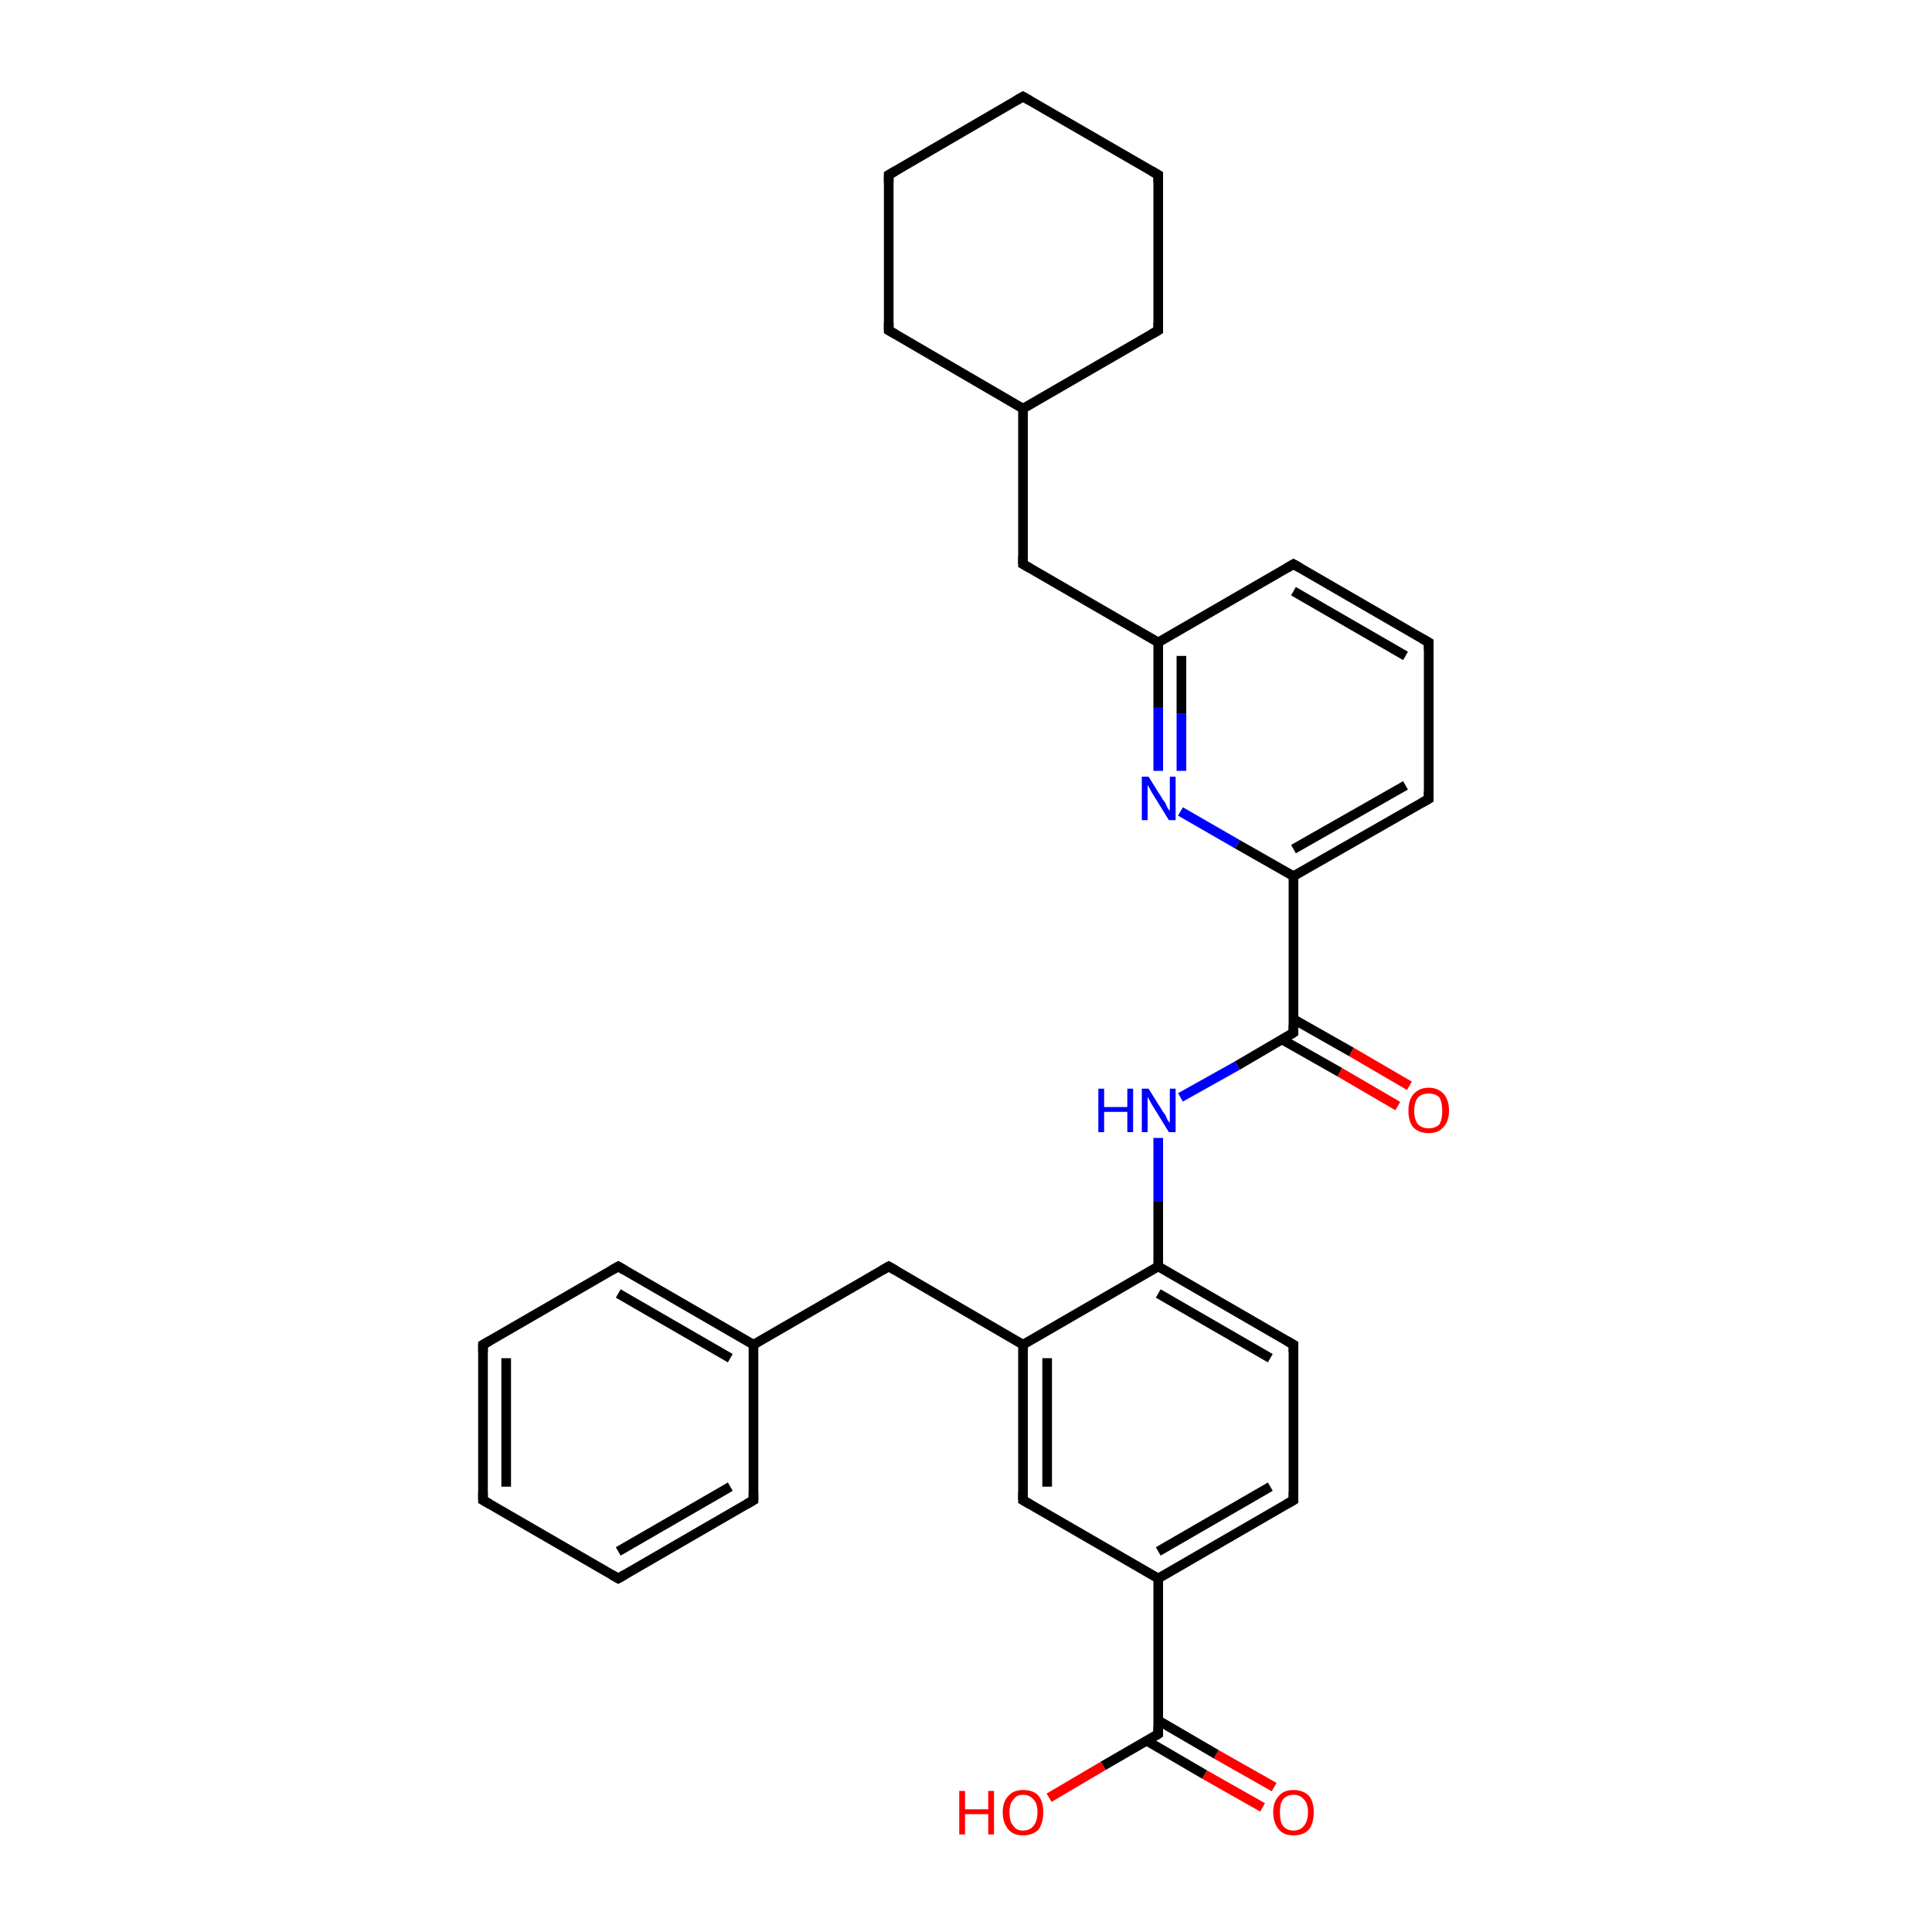 <?xml version='1.0' encoding='iso-8859-1'?>
<svg version='1.1' baseProfile='full'
              xmlns='http://www.w3.org/2000/svg'
                      xmlns:rdkit='http://www.rdkit.org/xml'
                      xmlns:xlink='http://www.w3.org/1999/xlink'
                  xml:space='preserve'
width='200px' height='200px' viewBox='0 0 200 200'>
<!-- END OF HEADER -->
<rect style='opacity:1.0;fill:#FFFFFF;stroke:none' width='200.0' height='200.0' x='0.0' y='0.0'> </rect>
<path class='bond-0 atom-0 atom-1' d='M 92.0,131.1 L 105.9,139.2' style='fill:none;fill-rule:evenodd;stroke:#000000;stroke-width:1.0px;stroke-linecap:butt;stroke-linejoin:miter;stroke-opacity:1' />
<path class='bond-1 atom-0 atom-11' d='M 92.0,131.1 L 78.0,139.2' style='fill:none;fill-rule:evenodd;stroke:#000000;stroke-width:1.0px;stroke-linecap:butt;stroke-linejoin:miter;stroke-opacity:1' />
<path class='bond-2 atom-2 atom-1' d='M 105.9,155.3 L 105.9,139.2' style='fill:none;fill-rule:evenodd;stroke:#000000;stroke-width:1.0px;stroke-linecap:butt;stroke-linejoin:miter;stroke-opacity:1' />
<path class='bond-2 atom-2 atom-1' d='M 108.4,153.9 L 108.4,140.6' style='fill:none;fill-rule:evenodd;stroke:#000000;stroke-width:1.0px;stroke-linecap:butt;stroke-linejoin:miter;stroke-opacity:1' />
<path class='bond-3 atom-1 atom-6' d='M 105.9,139.2 L 119.9,131.1' style='fill:none;fill-rule:evenodd;stroke:#000000;stroke-width:1.0px;stroke-linecap:butt;stroke-linejoin:miter;stroke-opacity:1' />
<path class='bond-4 atom-2 atom-3' d='M 105.9,155.3 L 119.9,163.4' style='fill:none;fill-rule:evenodd;stroke:#000000;stroke-width:1.0px;stroke-linecap:butt;stroke-linejoin:miter;stroke-opacity:1' />
<path class='bond-5 atom-3 atom-8' d='M 119.9,163.4 L 119.9,179.5' style='fill:none;fill-rule:evenodd;stroke:#000000;stroke-width:1.0px;stroke-linecap:butt;stroke-linejoin:miter;stroke-opacity:1' />
<path class='bond-6 atom-3 atom-4' d='M 119.9,163.4 L 133.9,155.3' style='fill:none;fill-rule:evenodd;stroke:#000000;stroke-width:1.0px;stroke-linecap:butt;stroke-linejoin:miter;stroke-opacity:1' />
<path class='bond-6 atom-3 atom-4' d='M 119.9,160.6 L 131.5,153.9' style='fill:none;fill-rule:evenodd;stroke:#000000;stroke-width:1.0px;stroke-linecap:butt;stroke-linejoin:miter;stroke-opacity:1' />
<path class='bond-7 atom-4 atom-5' d='M 133.9,155.3 L 133.9,139.2' style='fill:none;fill-rule:evenodd;stroke:#000000;stroke-width:1.0px;stroke-linecap:butt;stroke-linejoin:miter;stroke-opacity:1' />
<path class='bond-8 atom-6 atom-5' d='M 119.9,131.1 L 133.9,139.2' style='fill:none;fill-rule:evenodd;stroke:#000000;stroke-width:1.0px;stroke-linecap:butt;stroke-linejoin:miter;stroke-opacity:1' />
<path class='bond-8 atom-6 atom-5' d='M 119.9,133.9 L 131.5,140.6' style='fill:none;fill-rule:evenodd;stroke:#000000;stroke-width:1.0px;stroke-linecap:butt;stroke-linejoin:miter;stroke-opacity:1' />
<path class='bond-9 atom-6 atom-7' d='M 119.9,131.1 L 119.9,124.4' style='fill:none;fill-rule:evenodd;stroke:#000000;stroke-width:1.0px;stroke-linecap:butt;stroke-linejoin:miter;stroke-opacity:1' />
<path class='bond-9 atom-6 atom-7' d='M 119.9,124.4 L 119.9,117.8' style='fill:none;fill-rule:evenodd;stroke:#0000FF;stroke-width:1.0px;stroke-linecap:butt;stroke-linejoin:miter;stroke-opacity:1' />
<path class='bond-10 atom-7 atom-17' d='M 122.2,113.6 L 128.1,110.3' style='fill:none;fill-rule:evenodd;stroke:#0000FF;stroke-width:1.0px;stroke-linecap:butt;stroke-linejoin:miter;stroke-opacity:1' />
<path class='bond-10 atom-7 atom-17' d='M 128.1,110.3 L 133.9,106.9' style='fill:none;fill-rule:evenodd;stroke:#000000;stroke-width:1.0px;stroke-linecap:butt;stroke-linejoin:miter;stroke-opacity:1' />
<path class='bond-11 atom-9 atom-8' d='M 130.7,187.1 L 124.7,183.7' style='fill:none;fill-rule:evenodd;stroke:#FF0000;stroke-width:1.0px;stroke-linecap:butt;stroke-linejoin:miter;stroke-opacity:1' />
<path class='bond-11 atom-9 atom-8' d='M 124.7,183.7 L 118.7,180.2' style='fill:none;fill-rule:evenodd;stroke:#000000;stroke-width:1.0px;stroke-linecap:butt;stroke-linejoin:miter;stroke-opacity:1' />
<path class='bond-11 atom-9 atom-8' d='M 131.9,185.0 L 125.9,181.6' style='fill:none;fill-rule:evenodd;stroke:#FF0000;stroke-width:1.0px;stroke-linecap:butt;stroke-linejoin:miter;stroke-opacity:1' />
<path class='bond-11 atom-9 atom-8' d='M 125.9,181.6 L 119.9,178.1' style='fill:none;fill-rule:evenodd;stroke:#000000;stroke-width:1.0px;stroke-linecap:butt;stroke-linejoin:miter;stroke-opacity:1' />
<path class='bond-12 atom-8 atom-10' d='M 119.9,179.5 L 114.2,182.8' style='fill:none;fill-rule:evenodd;stroke:#000000;stroke-width:1.0px;stroke-linecap:butt;stroke-linejoin:miter;stroke-opacity:1' />
<path class='bond-12 atom-8 atom-10' d='M 114.2,182.8 L 108.6,186.1' style='fill:none;fill-rule:evenodd;stroke:#FF0000;stroke-width:1.0px;stroke-linecap:butt;stroke-linejoin:miter;stroke-opacity:1' />
<path class='bond-13 atom-14 atom-11' d='M 64.0,131.1 L 78.0,139.2' style='fill:none;fill-rule:evenodd;stroke:#000000;stroke-width:1.0px;stroke-linecap:butt;stroke-linejoin:miter;stroke-opacity:1' />
<path class='bond-13 atom-14 atom-11' d='M 64.0,133.9 L 75.6,140.6' style='fill:none;fill-rule:evenodd;stroke:#000000;stroke-width:1.0px;stroke-linecap:butt;stroke-linejoin:miter;stroke-opacity:1' />
<path class='bond-14 atom-11 atom-15' d='M 78.0,139.2 L 78.0,155.3' style='fill:none;fill-rule:evenodd;stroke:#000000;stroke-width:1.0px;stroke-linecap:butt;stroke-linejoin:miter;stroke-opacity:1' />
<path class='bond-15 atom-13 atom-12' d='M 50.0,139.2 L 50.0,155.3' style='fill:none;fill-rule:evenodd;stroke:#000000;stroke-width:1.0px;stroke-linecap:butt;stroke-linejoin:miter;stroke-opacity:1' />
<path class='bond-15 atom-13 atom-12' d='M 52.4,140.6 L 52.4,153.9' style='fill:none;fill-rule:evenodd;stroke:#000000;stroke-width:1.0px;stroke-linecap:butt;stroke-linejoin:miter;stroke-opacity:1' />
<path class='bond-16 atom-12 atom-16' d='M 50.0,155.3 L 64.0,163.4' style='fill:none;fill-rule:evenodd;stroke:#000000;stroke-width:1.0px;stroke-linecap:butt;stroke-linejoin:miter;stroke-opacity:1' />
<path class='bond-17 atom-14 atom-13' d='M 64.0,131.1 L 50.0,139.2' style='fill:none;fill-rule:evenodd;stroke:#000000;stroke-width:1.0px;stroke-linecap:butt;stroke-linejoin:miter;stroke-opacity:1' />
<path class='bond-18 atom-15 atom-16' d='M 78.0,155.3 L 64.0,163.4' style='fill:none;fill-rule:evenodd;stroke:#000000;stroke-width:1.0px;stroke-linecap:butt;stroke-linejoin:miter;stroke-opacity:1' />
<path class='bond-18 atom-15 atom-16' d='M 75.6,153.9 L 64.0,160.6' style='fill:none;fill-rule:evenodd;stroke:#000000;stroke-width:1.0px;stroke-linecap:butt;stroke-linejoin:miter;stroke-opacity:1' />
<path class='bond-19 atom-17 atom-19' d='M 133.9,106.9 L 133.9,90.7' style='fill:none;fill-rule:evenodd;stroke:#000000;stroke-width:1.0px;stroke-linecap:butt;stroke-linejoin:miter;stroke-opacity:1' />
<path class='bond-20 atom-17 atom-18' d='M 132.7,107.6 L 138.7,111.0' style='fill:none;fill-rule:evenodd;stroke:#000000;stroke-width:1.0px;stroke-linecap:butt;stroke-linejoin:miter;stroke-opacity:1' />
<path class='bond-20 atom-17 atom-18' d='M 138.7,111.0 L 144.7,114.5' style='fill:none;fill-rule:evenodd;stroke:#FF0000;stroke-width:1.0px;stroke-linecap:butt;stroke-linejoin:miter;stroke-opacity:1' />
<path class='bond-20 atom-17 atom-18' d='M 133.9,105.5 L 139.9,108.9' style='fill:none;fill-rule:evenodd;stroke:#000000;stroke-width:1.0px;stroke-linecap:butt;stroke-linejoin:miter;stroke-opacity:1' />
<path class='bond-20 atom-17 atom-18' d='M 139.9,108.9 L 145.9,112.4' style='fill:none;fill-rule:evenodd;stroke:#FF0000;stroke-width:1.0px;stroke-linecap:butt;stroke-linejoin:miter;stroke-opacity:1' />
<path class='bond-21 atom-24 atom-19' d='M 122.2,84.0 L 128.1,87.4' style='fill:none;fill-rule:evenodd;stroke:#0000FF;stroke-width:1.0px;stroke-linecap:butt;stroke-linejoin:miter;stroke-opacity:1' />
<path class='bond-21 atom-24 atom-19' d='M 128.1,87.4 L 133.9,90.7' style='fill:none;fill-rule:evenodd;stroke:#000000;stroke-width:1.0px;stroke-linecap:butt;stroke-linejoin:miter;stroke-opacity:1' />
<path class='bond-22 atom-19 atom-20' d='M 133.9,90.7 L 147.9,82.7' style='fill:none;fill-rule:evenodd;stroke:#000000;stroke-width:1.0px;stroke-linecap:butt;stroke-linejoin:miter;stroke-opacity:1' />
<path class='bond-22 atom-19 atom-20' d='M 133.9,87.9 L 145.5,81.3' style='fill:none;fill-rule:evenodd;stroke:#000000;stroke-width:1.0px;stroke-linecap:butt;stroke-linejoin:miter;stroke-opacity:1' />
<path class='bond-23 atom-20 atom-21' d='M 147.9,82.7 L 147.9,66.5' style='fill:none;fill-rule:evenodd;stroke:#000000;stroke-width:1.0px;stroke-linecap:butt;stroke-linejoin:miter;stroke-opacity:1' />
<path class='bond-24 atom-22 atom-21' d='M 133.9,58.4 L 147.9,66.5' style='fill:none;fill-rule:evenodd;stroke:#000000;stroke-width:1.0px;stroke-linecap:butt;stroke-linejoin:miter;stroke-opacity:1' />
<path class='bond-24 atom-22 atom-21' d='M 133.9,61.2 L 145.5,67.9' style='fill:none;fill-rule:evenodd;stroke:#000000;stroke-width:1.0px;stroke-linecap:butt;stroke-linejoin:miter;stroke-opacity:1' />
<path class='bond-25 atom-23 atom-22' d='M 119.9,66.5 L 133.9,58.4' style='fill:none;fill-rule:evenodd;stroke:#000000;stroke-width:1.0px;stroke-linecap:butt;stroke-linejoin:miter;stroke-opacity:1' />
<path class='bond-26 atom-25 atom-23' d='M 105.9,58.4 L 119.9,66.5' style='fill:none;fill-rule:evenodd;stroke:#000000;stroke-width:1.0px;stroke-linecap:butt;stroke-linejoin:miter;stroke-opacity:1' />
<path class='bond-27 atom-24 atom-23' d='M 119.9,79.8 L 119.9,73.2' style='fill:none;fill-rule:evenodd;stroke:#0000FF;stroke-width:1.0px;stroke-linecap:butt;stroke-linejoin:miter;stroke-opacity:1' />
<path class='bond-27 atom-24 atom-23' d='M 119.9,73.2 L 119.9,66.5' style='fill:none;fill-rule:evenodd;stroke:#000000;stroke-width:1.0px;stroke-linecap:butt;stroke-linejoin:miter;stroke-opacity:1' />
<path class='bond-27 atom-24 atom-23' d='M 122.3,79.8 L 122.3,73.9' style='fill:none;fill-rule:evenodd;stroke:#0000FF;stroke-width:1.0px;stroke-linecap:butt;stroke-linejoin:miter;stroke-opacity:1' />
<path class='bond-27 atom-24 atom-23' d='M 122.3,73.9 L 122.3,67.9' style='fill:none;fill-rule:evenodd;stroke:#000000;stroke-width:1.0px;stroke-linecap:butt;stroke-linejoin:miter;stroke-opacity:1' />
<path class='bond-28 atom-26 atom-25' d='M 105.9,42.3 L 105.9,58.4' style='fill:none;fill-rule:evenodd;stroke:#000000;stroke-width:1.0px;stroke-linecap:butt;stroke-linejoin:miter;stroke-opacity:1' />
<path class='bond-29 atom-28 atom-26' d='M 119.9,34.2 L 105.9,42.3' style='fill:none;fill-rule:evenodd;stroke:#000000;stroke-width:1.0px;stroke-linecap:butt;stroke-linejoin:miter;stroke-opacity:1' />
<path class='bond-30 atom-26 atom-27' d='M 105.9,42.3 L 92.0,34.2' style='fill:none;fill-rule:evenodd;stroke:#000000;stroke-width:1.0px;stroke-linecap:butt;stroke-linejoin:miter;stroke-opacity:1' />
<path class='bond-31 atom-31 atom-27' d='M 92.0,18.1 L 92.0,34.2' style='fill:none;fill-rule:evenodd;stroke:#000000;stroke-width:1.0px;stroke-linecap:butt;stroke-linejoin:miter;stroke-opacity:1' />
<path class='bond-32 atom-30 atom-28' d='M 119.9,18.1 L 119.9,34.2' style='fill:none;fill-rule:evenodd;stroke:#000000;stroke-width:1.0px;stroke-linecap:butt;stroke-linejoin:miter;stroke-opacity:1' />
<path class='bond-33 atom-29 atom-30' d='M 105.9,10.0 L 119.9,18.1' style='fill:none;fill-rule:evenodd;stroke:#000000;stroke-width:1.0px;stroke-linecap:butt;stroke-linejoin:miter;stroke-opacity:1' />
<path class='bond-34 atom-29 atom-31' d='M 105.9,10.0 L 92.0,18.1' style='fill:none;fill-rule:evenodd;stroke:#000000;stroke-width:1.0px;stroke-linecap:butt;stroke-linejoin:miter;stroke-opacity:1' />
<path d='M 92.7,131.5 L 92.0,131.1 L 91.3,131.5' style='fill:none;stroke:#000000;stroke-width:1.0px;stroke-linecap:butt;stroke-linejoin:miter;stroke-opacity:1;' />
<path d='M 105.9,154.5 L 105.9,155.3 L 106.6,155.7' style='fill:none;stroke:#000000;stroke-width:1.0px;stroke-linecap:butt;stroke-linejoin:miter;stroke-opacity:1;' />
<path d='M 133.2,155.7 L 133.9,155.3 L 133.9,154.5' style='fill:none;stroke:#000000;stroke-width:1.0px;stroke-linecap:butt;stroke-linejoin:miter;stroke-opacity:1;' />
<path d='M 133.9,140.0 L 133.9,139.2 L 133.2,138.8' style='fill:none;stroke:#000000;stroke-width:1.0px;stroke-linecap:butt;stroke-linejoin:miter;stroke-opacity:1;' />
<path d='M 119.9,178.7 L 119.9,179.5 L 119.6,179.7' style='fill:none;stroke:#000000;stroke-width:1.0px;stroke-linecap:butt;stroke-linejoin:miter;stroke-opacity:1;' />
<path d='M 50.0,154.5 L 50.0,155.3 L 50.7,155.7' style='fill:none;stroke:#000000;stroke-width:1.0px;stroke-linecap:butt;stroke-linejoin:miter;stroke-opacity:1;' />
<path d='M 50.0,140.0 L 50.0,139.2 L 50.7,138.8' style='fill:none;stroke:#000000;stroke-width:1.0px;stroke-linecap:butt;stroke-linejoin:miter;stroke-opacity:1;' />
<path d='M 64.7,131.5 L 64.0,131.1 L 63.3,131.5' style='fill:none;stroke:#000000;stroke-width:1.0px;stroke-linecap:butt;stroke-linejoin:miter;stroke-opacity:1;' />
<path d='M 78.0,154.5 L 78.0,155.3 L 77.3,155.7' style='fill:none;stroke:#000000;stroke-width:1.0px;stroke-linecap:butt;stroke-linejoin:miter;stroke-opacity:1;' />
<path d='M 63.3,163.0 L 64.0,163.4 L 64.7,163.0' style='fill:none;stroke:#000000;stroke-width:1.0px;stroke-linecap:butt;stroke-linejoin:miter;stroke-opacity:1;' />
<path d='M 133.6,107.1 L 133.9,106.9 L 133.9,106.1' style='fill:none;stroke:#000000;stroke-width:1.0px;stroke-linecap:butt;stroke-linejoin:miter;stroke-opacity:1;' />
<path d='M 147.2,83.1 L 147.9,82.7 L 147.9,81.9' style='fill:none;stroke:#000000;stroke-width:1.0px;stroke-linecap:butt;stroke-linejoin:miter;stroke-opacity:1;' />
<path d='M 147.9,67.3 L 147.9,66.5 L 147.2,66.1' style='fill:none;stroke:#000000;stroke-width:1.0px;stroke-linecap:butt;stroke-linejoin:miter;stroke-opacity:1;' />
<path d='M 134.6,58.8 L 133.9,58.4 L 133.2,58.8' style='fill:none;stroke:#000000;stroke-width:1.0px;stroke-linecap:butt;stroke-linejoin:miter;stroke-opacity:1;' />
<path d='M 106.6,58.8 L 105.9,58.4 L 105.9,57.6' style='fill:none;stroke:#000000;stroke-width:1.0px;stroke-linecap:butt;stroke-linejoin:miter;stroke-opacity:1;' />
<path d='M 92.7,34.6 L 92.0,34.2 L 92.0,33.4' style='fill:none;stroke:#000000;stroke-width:1.0px;stroke-linecap:butt;stroke-linejoin:miter;stroke-opacity:1;' />
<path d='M 119.2,34.6 L 119.9,34.2 L 119.9,33.4' style='fill:none;stroke:#000000;stroke-width:1.0px;stroke-linecap:butt;stroke-linejoin:miter;stroke-opacity:1;' />
<path d='M 106.6,10.4 L 105.9,10.0 L 105.2,10.4' style='fill:none;stroke:#000000;stroke-width:1.0px;stroke-linecap:butt;stroke-linejoin:miter;stroke-opacity:1;' />
<path d='M 119.9,18.9 L 119.9,18.1 L 119.2,17.7' style='fill:none;stroke:#000000;stroke-width:1.0px;stroke-linecap:butt;stroke-linejoin:miter;stroke-opacity:1;' />
<path d='M 92.0,18.9 L 92.0,18.1 L 92.7,17.7' style='fill:none;stroke:#000000;stroke-width:1.0px;stroke-linecap:butt;stroke-linejoin:miter;stroke-opacity:1;' />
<path class='atom-7' d='M 113.7 112.7
L 114.3 112.7
L 114.3 114.6
L 116.7 114.6
L 116.7 112.7
L 117.3 112.7
L 117.3 117.2
L 116.7 117.2
L 116.7 115.1
L 114.3 115.1
L 114.3 117.2
L 113.7 117.2
L 113.7 112.7
' fill='#0000FF'/>
<path class='atom-7' d='M 118.9 112.7
L 120.4 115.1
Q 120.6 115.3, 120.8 115.8
Q 121.0 116.2, 121.1 116.2
L 121.1 112.7
L 121.7 112.7
L 121.7 117.2
L 121.0 117.2
L 119.4 114.6
Q 119.2 114.3, 119.0 113.9
Q 118.8 113.6, 118.8 113.5
L 118.8 117.2
L 118.2 117.2
L 118.2 112.7
L 118.9 112.7
' fill='#0000FF'/>
<path class='atom-9' d='M 131.8 187.6
Q 131.8 186.5, 132.4 185.9
Q 132.9 185.3, 133.9 185.3
Q 134.9 185.3, 135.5 185.9
Q 136.0 186.5, 136.0 187.6
Q 136.0 188.7, 135.5 189.4
Q 134.9 190.0, 133.9 190.0
Q 132.9 190.0, 132.4 189.4
Q 131.8 188.7, 131.8 187.6
M 133.9 189.5
Q 134.6 189.5, 135.0 189.0
Q 135.4 188.5, 135.4 187.6
Q 135.4 186.7, 135.0 186.3
Q 134.6 185.8, 133.9 185.8
Q 133.2 185.8, 132.8 186.3
Q 132.5 186.7, 132.5 187.6
Q 132.5 188.6, 132.8 189.0
Q 133.2 189.5, 133.9 189.5
' fill='#FF0000'/>
<path class='atom-10' d='M 99.3 185.4
L 99.9 185.4
L 99.9 187.3
L 102.3 187.3
L 102.3 185.4
L 102.9 185.4
L 102.9 189.9
L 102.3 189.9
L 102.3 187.8
L 99.9 187.8
L 99.9 189.9
L 99.3 189.9
L 99.3 185.4
' fill='#FF0000'/>
<path class='atom-10' d='M 103.8 187.6
Q 103.8 186.5, 104.4 185.9
Q 104.9 185.3, 105.9 185.3
Q 107.0 185.3, 107.5 185.9
Q 108.0 186.5, 108.0 187.6
Q 108.0 188.7, 107.5 189.4
Q 106.9 190.0, 105.9 190.0
Q 104.9 190.0, 104.4 189.4
Q 103.8 188.7, 103.8 187.6
M 105.9 189.5
Q 106.6 189.5, 107.0 189.0
Q 107.4 188.5, 107.4 187.6
Q 107.4 186.7, 107.0 186.3
Q 106.6 185.8, 105.9 185.8
Q 105.2 185.8, 104.9 186.3
Q 104.5 186.7, 104.5 187.6
Q 104.5 188.6, 104.9 189.0
Q 105.2 189.5, 105.9 189.5
' fill='#FF0000'/>
<path class='atom-18' d='M 145.8 115.0
Q 145.8 113.9, 146.3 113.3
Q 146.9 112.6, 147.9 112.6
Q 148.9 112.6, 149.5 113.3
Q 150.0 113.9, 150.0 115.0
Q 150.0 116.1, 149.4 116.7
Q 148.9 117.3, 147.9 117.3
Q 146.9 117.3, 146.3 116.7
Q 145.8 116.1, 145.8 115.0
M 147.9 116.8
Q 148.6 116.8, 149.0 116.4
Q 149.3 115.9, 149.3 115.0
Q 149.3 114.1, 149.0 113.6
Q 148.6 113.2, 147.9 113.2
Q 147.2 113.2, 146.8 113.6
Q 146.4 114.1, 146.4 115.0
Q 146.4 115.9, 146.8 116.4
Q 147.2 116.8, 147.9 116.8
' fill='#FF0000'/>
<path class='atom-24' d='M 118.9 80.4
L 120.4 82.8
Q 120.6 83.0, 120.8 83.5
Q 121.0 83.9, 121.1 83.9
L 121.1 80.4
L 121.7 80.4
L 121.7 84.9
L 121.0 84.9
L 119.4 82.3
Q 119.2 82.0, 119.0 81.6
Q 118.8 81.3, 118.8 81.2
L 118.8 84.9
L 118.2 84.9
L 118.2 80.4
L 118.9 80.4
' fill='#0000FF'/>
</svg>
